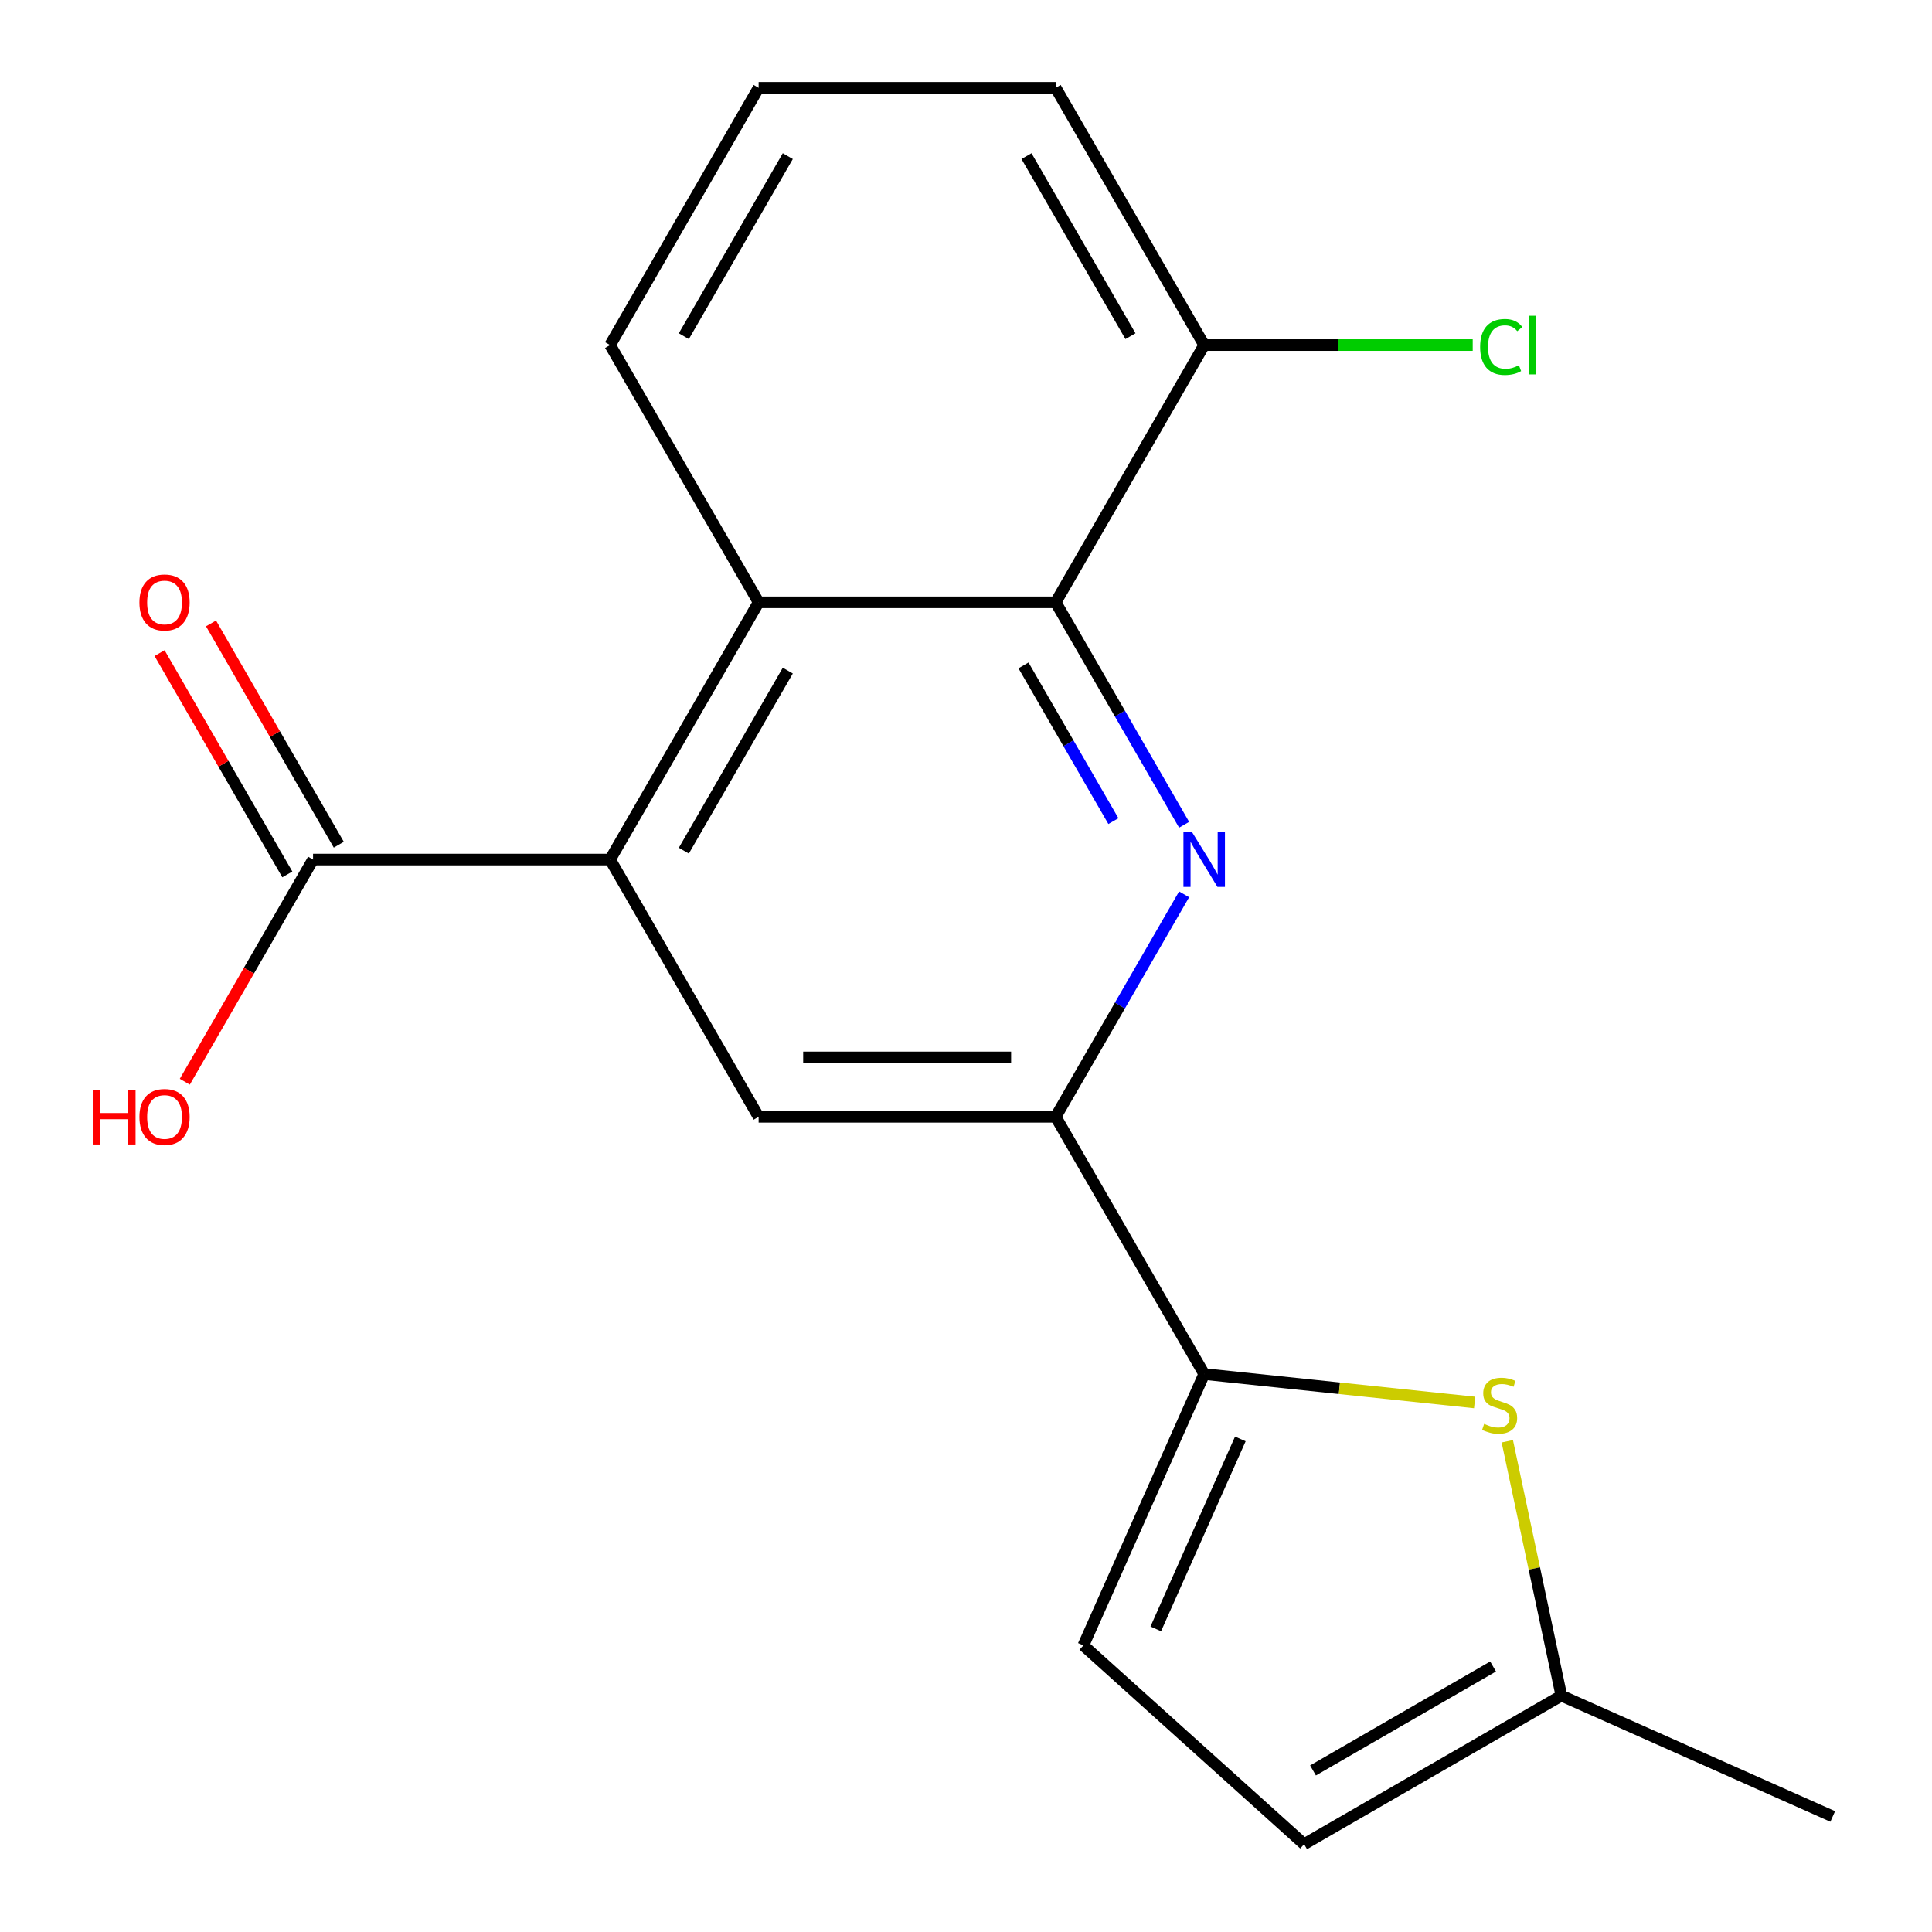 <?xml version='1.0' encoding='iso-8859-1'?>
<svg version='1.1' baseProfile='full'
              xmlns='http://www.w3.org/2000/svg'
                      xmlns:rdkit='http://www.rdkit.org/xml'
                      xmlns:xlink='http://www.w3.org/1999/xlink'
                  xml:space='preserve'
width='1000px' height='1000px' viewBox='0 0 1000 1000'>
<!-- END OF HEADER -->
<rect style='opacity:1.0;fill:#FFFFFF;stroke:none' width='1000' height='1000' x='0' y='0'> </rect>
<path class='bond-1' d='M 612.893,426.904 L 579.653,369.33' style='fill:none;fill-rule:evenodd;stroke:#0000FF;stroke-width:6px;stroke-linecap:butt;stroke-linejoin:miter;stroke-opacity:1' />
<path class='bond-1' d='M 579.653,369.33 L 546.412,311.757' style='fill:none;fill-rule:evenodd;stroke:#000000;stroke-width:6px;stroke-linecap:butt;stroke-linejoin:miter;stroke-opacity:1' />
<path class='bond-1' d='M 576.291,425.007 L 553.022,384.705' style='fill:none;fill-rule:evenodd;stroke:#0000FF;stroke-width:6px;stroke-linecap:butt;stroke-linejoin:miter;stroke-opacity:1' />
<path class='bond-1' d='M 553.022,384.705 L 529.754,344.404' style='fill:none;fill-rule:evenodd;stroke:#000000;stroke-width:6px;stroke-linecap:butt;stroke-linejoin:miter;stroke-opacity:1' />
<path class='bond-3' d='M 612.893,462.911 L 579.653,520.485' style='fill:none;fill-rule:evenodd;stroke:#0000FF;stroke-width:6px;stroke-linecap:butt;stroke-linejoin:miter;stroke-opacity:1' />
<path class='bond-3' d='M 579.653,520.485 L 546.412,578.059' style='fill:none;fill-rule:evenodd;stroke:#000000;stroke-width:6px;stroke-linecap:butt;stroke-linejoin:miter;stroke-opacity:1' />
<path class='bond-0' d='M 315.788,444.908 L 392.663,578.059' style='fill:none;fill-rule:evenodd;stroke:#000000;stroke-width:6px;stroke-linecap:butt;stroke-linejoin:miter;stroke-opacity:1' />
<path class='bond-7' d='M 315.788,444.908 L 162.039,444.908' style='fill:none;fill-rule:evenodd;stroke:#000000;stroke-width:6px;stroke-linecap:butt;stroke-linejoin:miter;stroke-opacity:1' />
<path class='bond-19' d='M 315.788,444.908 L 392.663,311.757' style='fill:none;fill-rule:evenodd;stroke:#000000;stroke-width:6px;stroke-linecap:butt;stroke-linejoin:miter;stroke-opacity:1' />
<path class='bond-19' d='M 353.95,440.31 L 407.762,347.104' style='fill:none;fill-rule:evenodd;stroke:#000000;stroke-width:6px;stroke-linecap:butt;stroke-linejoin:miter;stroke-opacity:1' />
<path class='bond-5' d='M 546.412,311.757 L 392.663,311.757' style='fill:none;fill-rule:evenodd;stroke:#000000;stroke-width:6px;stroke-linecap:butt;stroke-linejoin:miter;stroke-opacity:1' />
<path class='bond-11' d='M 546.412,311.757 L 623.287,178.606' style='fill:none;fill-rule:evenodd;stroke:#000000;stroke-width:6px;stroke-linecap:butt;stroke-linejoin:miter;stroke-opacity:1' />
<path class='bond-2' d='M 623.287,711.21 L 546.412,578.059' style='fill:none;fill-rule:evenodd;stroke:#000000;stroke-width:6px;stroke-linecap:butt;stroke-linejoin:miter;stroke-opacity:1' />
<path class='bond-4' d='M 623.287,711.21 L 693.279,718.566' style='fill:none;fill-rule:evenodd;stroke:#000000;stroke-width:6px;stroke-linecap:butt;stroke-linejoin:miter;stroke-opacity:1' />
<path class='bond-4' d='M 693.279,718.566 L 763.271,725.923' style='fill:none;fill-rule:evenodd;stroke:#CCCC00;stroke-width:6px;stroke-linecap:butt;stroke-linejoin:miter;stroke-opacity:1' />
<path class='bond-8' d='M 623.287,711.21 L 560.752,851.667' style='fill:none;fill-rule:evenodd;stroke:#000000;stroke-width:6px;stroke-linecap:butt;stroke-linejoin:miter;stroke-opacity:1' />
<path class='bond-8' d='M 641.998,744.785 L 598.223,843.105' style='fill:none;fill-rule:evenodd;stroke:#000000;stroke-width:6px;stroke-linecap:butt;stroke-linejoin:miter;stroke-opacity:1' />
<path class='bond-6' d='M 546.412,578.059 L 392.663,578.059' style='fill:none;fill-rule:evenodd;stroke:#000000;stroke-width:6px;stroke-linecap:butt;stroke-linejoin:miter;stroke-opacity:1' />
<path class='bond-6' d='M 523.35,547.309 L 415.725,547.309' style='fill:none;fill-rule:evenodd;stroke:#000000;stroke-width:6px;stroke-linecap:butt;stroke-linejoin:miter;stroke-opacity:1' />
<path class='bond-9' d='M 780.174,746.005 L 794.168,811.838' style='fill:none;fill-rule:evenodd;stroke:#CCCC00;stroke-width:6px;stroke-linecap:butt;stroke-linejoin:miter;stroke-opacity:1' />
<path class='bond-9' d='M 794.168,811.838 L 808.161,877.671' style='fill:none;fill-rule:evenodd;stroke:#000000;stroke-width:6px;stroke-linecap:butt;stroke-linejoin:miter;stroke-opacity:1' />
<path class='bond-15' d='M 392.663,311.757 L 315.788,178.606' style='fill:none;fill-rule:evenodd;stroke:#000000;stroke-width:6px;stroke-linecap:butt;stroke-linejoin:miter;stroke-opacity:1' />
<path class='bond-12' d='M 175.354,437.22 L 142.287,379.947' style='fill:none;fill-rule:evenodd;stroke:#000000;stroke-width:6px;stroke-linecap:butt;stroke-linejoin:miter;stroke-opacity:1' />
<path class='bond-12' d='M 142.287,379.947 L 109.22,322.673' style='fill:none;fill-rule:evenodd;stroke:#FF0000;stroke-width:6px;stroke-linecap:butt;stroke-linejoin:miter;stroke-opacity:1' />
<path class='bond-12' d='M 148.723,452.595 L 115.656,395.321' style='fill:none;fill-rule:evenodd;stroke:#000000;stroke-width:6px;stroke-linecap:butt;stroke-linejoin:miter;stroke-opacity:1' />
<path class='bond-12' d='M 115.656,395.321 L 82.59,338.048' style='fill:none;fill-rule:evenodd;stroke:#FF0000;stroke-width:6px;stroke-linecap:butt;stroke-linejoin:miter;stroke-opacity:1' />
<path class='bond-13' d='M 162.039,444.908 L 128.845,502.401' style='fill:none;fill-rule:evenodd;stroke:#000000;stroke-width:6px;stroke-linecap:butt;stroke-linejoin:miter;stroke-opacity:1' />
<path class='bond-13' d='M 128.845,502.401 L 95.651,559.895' style='fill:none;fill-rule:evenodd;stroke:#FF0000;stroke-width:6px;stroke-linecap:butt;stroke-linejoin:miter;stroke-opacity:1' />
<path class='bond-10' d='M 560.752,851.667 L 675.01,954.545' style='fill:none;fill-rule:evenodd;stroke:#000000;stroke-width:6px;stroke-linecap:butt;stroke-linejoin:miter;stroke-opacity:1' />
<path class='bond-17' d='M 808.161,877.671 L 948.618,940.206' style='fill:none;fill-rule:evenodd;stroke:#000000;stroke-width:6px;stroke-linecap:butt;stroke-linejoin:miter;stroke-opacity:1' />
<path class='bond-20' d='M 808.161,877.671 L 675.01,954.545' style='fill:none;fill-rule:evenodd;stroke:#000000;stroke-width:6px;stroke-linecap:butt;stroke-linejoin:miter;stroke-opacity:1' />
<path class='bond-20' d='M 772.813,862.572 L 679.608,916.384' style='fill:none;fill-rule:evenodd;stroke:#000000;stroke-width:6px;stroke-linecap:butt;stroke-linejoin:miter;stroke-opacity:1' />
<path class='bond-14' d='M 623.287,178.606 L 692.78,178.606' style='fill:none;fill-rule:evenodd;stroke:#000000;stroke-width:6px;stroke-linecap:butt;stroke-linejoin:miter;stroke-opacity:1' />
<path class='bond-14' d='M 692.78,178.606 L 762.273,178.606' style='fill:none;fill-rule:evenodd;stroke:#00CC00;stroke-width:6px;stroke-linecap:butt;stroke-linejoin:miter;stroke-opacity:1' />
<path class='bond-18' d='M 623.287,178.606 L 546.412,45.455' style='fill:none;fill-rule:evenodd;stroke:#000000;stroke-width:6px;stroke-linecap:butt;stroke-linejoin:miter;stroke-opacity:1' />
<path class='bond-18' d='M 585.126,174.008 L 531.313,80.802' style='fill:none;fill-rule:evenodd;stroke:#000000;stroke-width:6px;stroke-linecap:butt;stroke-linejoin:miter;stroke-opacity:1' />
<path class='bond-21' d='M 315.788,178.606 L 392.663,45.455' style='fill:none;fill-rule:evenodd;stroke:#000000;stroke-width:6px;stroke-linecap:butt;stroke-linejoin:miter;stroke-opacity:1' />
<path class='bond-21' d='M 353.95,174.008 L 407.762,80.802' style='fill:none;fill-rule:evenodd;stroke:#000000;stroke-width:6px;stroke-linecap:butt;stroke-linejoin:miter;stroke-opacity:1' />
<path class='bond-16' d='M 392.663,45.455 L 546.412,45.455' style='fill:none;fill-rule:evenodd;stroke:#000000;stroke-width:6px;stroke-linecap:butt;stroke-linejoin:miter;stroke-opacity:1' />
<path  class='atom-0' d='M 617.027 430.748
L 626.307 445.748
Q 627.227 447.228, 628.707 449.908
Q 630.187 452.588, 630.267 452.748
L 630.267 430.748
L 634.027 430.748
L 634.027 459.068
L 630.147 459.068
L 620.187 442.668
Q 619.027 440.748, 617.787 438.548
Q 616.587 436.348, 616.227 435.668
L 616.227 459.068
L 612.547 459.068
L 612.547 430.748
L 617.027 430.748
' fill='#0000FF'/>
<path  class='atom-5' d='M 768.195 737.001
Q 768.515 737.121, 769.835 737.681
Q 771.155 738.241, 772.595 738.601
Q 774.075 738.921, 775.515 738.921
Q 778.195 738.921, 779.755 737.641
Q 781.315 736.321, 781.315 734.041
Q 781.315 732.481, 780.515 731.521
Q 779.755 730.561, 778.555 730.041
Q 777.355 729.521, 775.355 728.921
Q 772.835 728.161, 771.315 727.441
Q 769.835 726.721, 768.755 725.201
Q 767.715 723.681, 767.715 721.121
Q 767.715 717.561, 770.115 715.361
Q 772.555 713.161, 777.355 713.161
Q 780.635 713.161, 784.355 714.721
L 783.435 717.801
Q 780.035 716.401, 777.475 716.401
Q 774.715 716.401, 773.195 717.561
Q 771.675 718.681, 771.715 720.641
Q 771.715 722.161, 772.475 723.081
Q 773.275 724.001, 774.395 724.521
Q 775.555 725.041, 777.475 725.641
Q 780.035 726.441, 781.555 727.241
Q 783.075 728.041, 784.155 729.681
Q 785.275 731.281, 785.275 734.041
Q 785.275 737.961, 782.635 740.081
Q 780.035 742.161, 775.675 742.161
Q 773.155 742.161, 771.235 741.601
Q 769.355 741.081, 767.115 740.161
L 768.195 737.001
' fill='#CCCC00'/>
<path  class='atom-13' d='M 72.164 311.837
Q 72.164 305.037, 75.524 301.237
Q 78.884 297.437, 85.164 297.437
Q 91.444 297.437, 94.804 301.237
Q 98.164 305.037, 98.164 311.837
Q 98.164 318.717, 94.764 322.637
Q 91.364 326.517, 85.164 326.517
Q 78.924 326.517, 75.524 322.637
Q 72.164 318.757, 72.164 311.837
M 85.164 323.317
Q 89.484 323.317, 91.804 320.437
Q 94.164 317.517, 94.164 311.837
Q 94.164 306.277, 91.804 303.477
Q 89.484 300.637, 85.164 300.637
Q 80.844 300.637, 78.484 303.437
Q 76.164 306.237, 76.164 311.837
Q 76.164 317.557, 78.484 320.437
Q 80.844 323.317, 85.164 323.317
' fill='#FF0000'/>
<path  class='atom-14' d='M 48.004 564.059
L 51.844 564.059
L 51.844 576.099
L 66.324 576.099
L 66.324 564.059
L 70.164 564.059
L 70.164 592.379
L 66.324 592.379
L 66.324 579.299
L 51.844 579.299
L 51.844 592.379
L 48.004 592.379
L 48.004 564.059
' fill='#FF0000'/>
<path  class='atom-14' d='M 72.164 578.139
Q 72.164 571.339, 75.524 567.539
Q 78.884 563.739, 85.164 563.739
Q 91.444 563.739, 94.804 567.539
Q 98.164 571.339, 98.164 578.139
Q 98.164 585.019, 94.764 588.939
Q 91.364 592.819, 85.164 592.819
Q 78.924 592.819, 75.524 588.939
Q 72.164 585.059, 72.164 578.139
M 85.164 589.619
Q 89.484 589.619, 91.804 586.739
Q 94.164 583.819, 94.164 578.139
Q 94.164 572.579, 91.804 569.779
Q 89.484 566.939, 85.164 566.939
Q 80.844 566.939, 78.484 569.739
Q 76.164 572.539, 76.164 578.139
Q 76.164 583.859, 78.484 586.739
Q 80.844 589.619, 85.164 589.619
' fill='#FF0000'/>
<path  class='atom-15' d='M 766.117 179.586
Q 766.117 172.546, 769.397 168.866
Q 772.717 165.146, 778.997 165.146
Q 784.837 165.146, 787.957 169.266
L 785.317 171.426
Q 783.037 168.426, 778.997 168.426
Q 774.717 168.426, 772.437 171.306
Q 770.197 174.146, 770.197 179.586
Q 770.197 185.186, 772.517 188.066
Q 774.877 190.946, 779.437 190.946
Q 782.557 190.946, 786.197 189.066
L 787.317 192.066
Q 785.837 193.026, 783.597 193.586
Q 781.357 194.146, 778.877 194.146
Q 772.717 194.146, 769.397 190.386
Q 766.117 186.626, 766.117 179.586
' fill='#00CC00'/>
<path  class='atom-15' d='M 791.397 163.426
L 795.077 163.426
L 795.077 193.786
L 791.397 193.786
L 791.397 163.426
' fill='#00CC00'/>
</svg>
